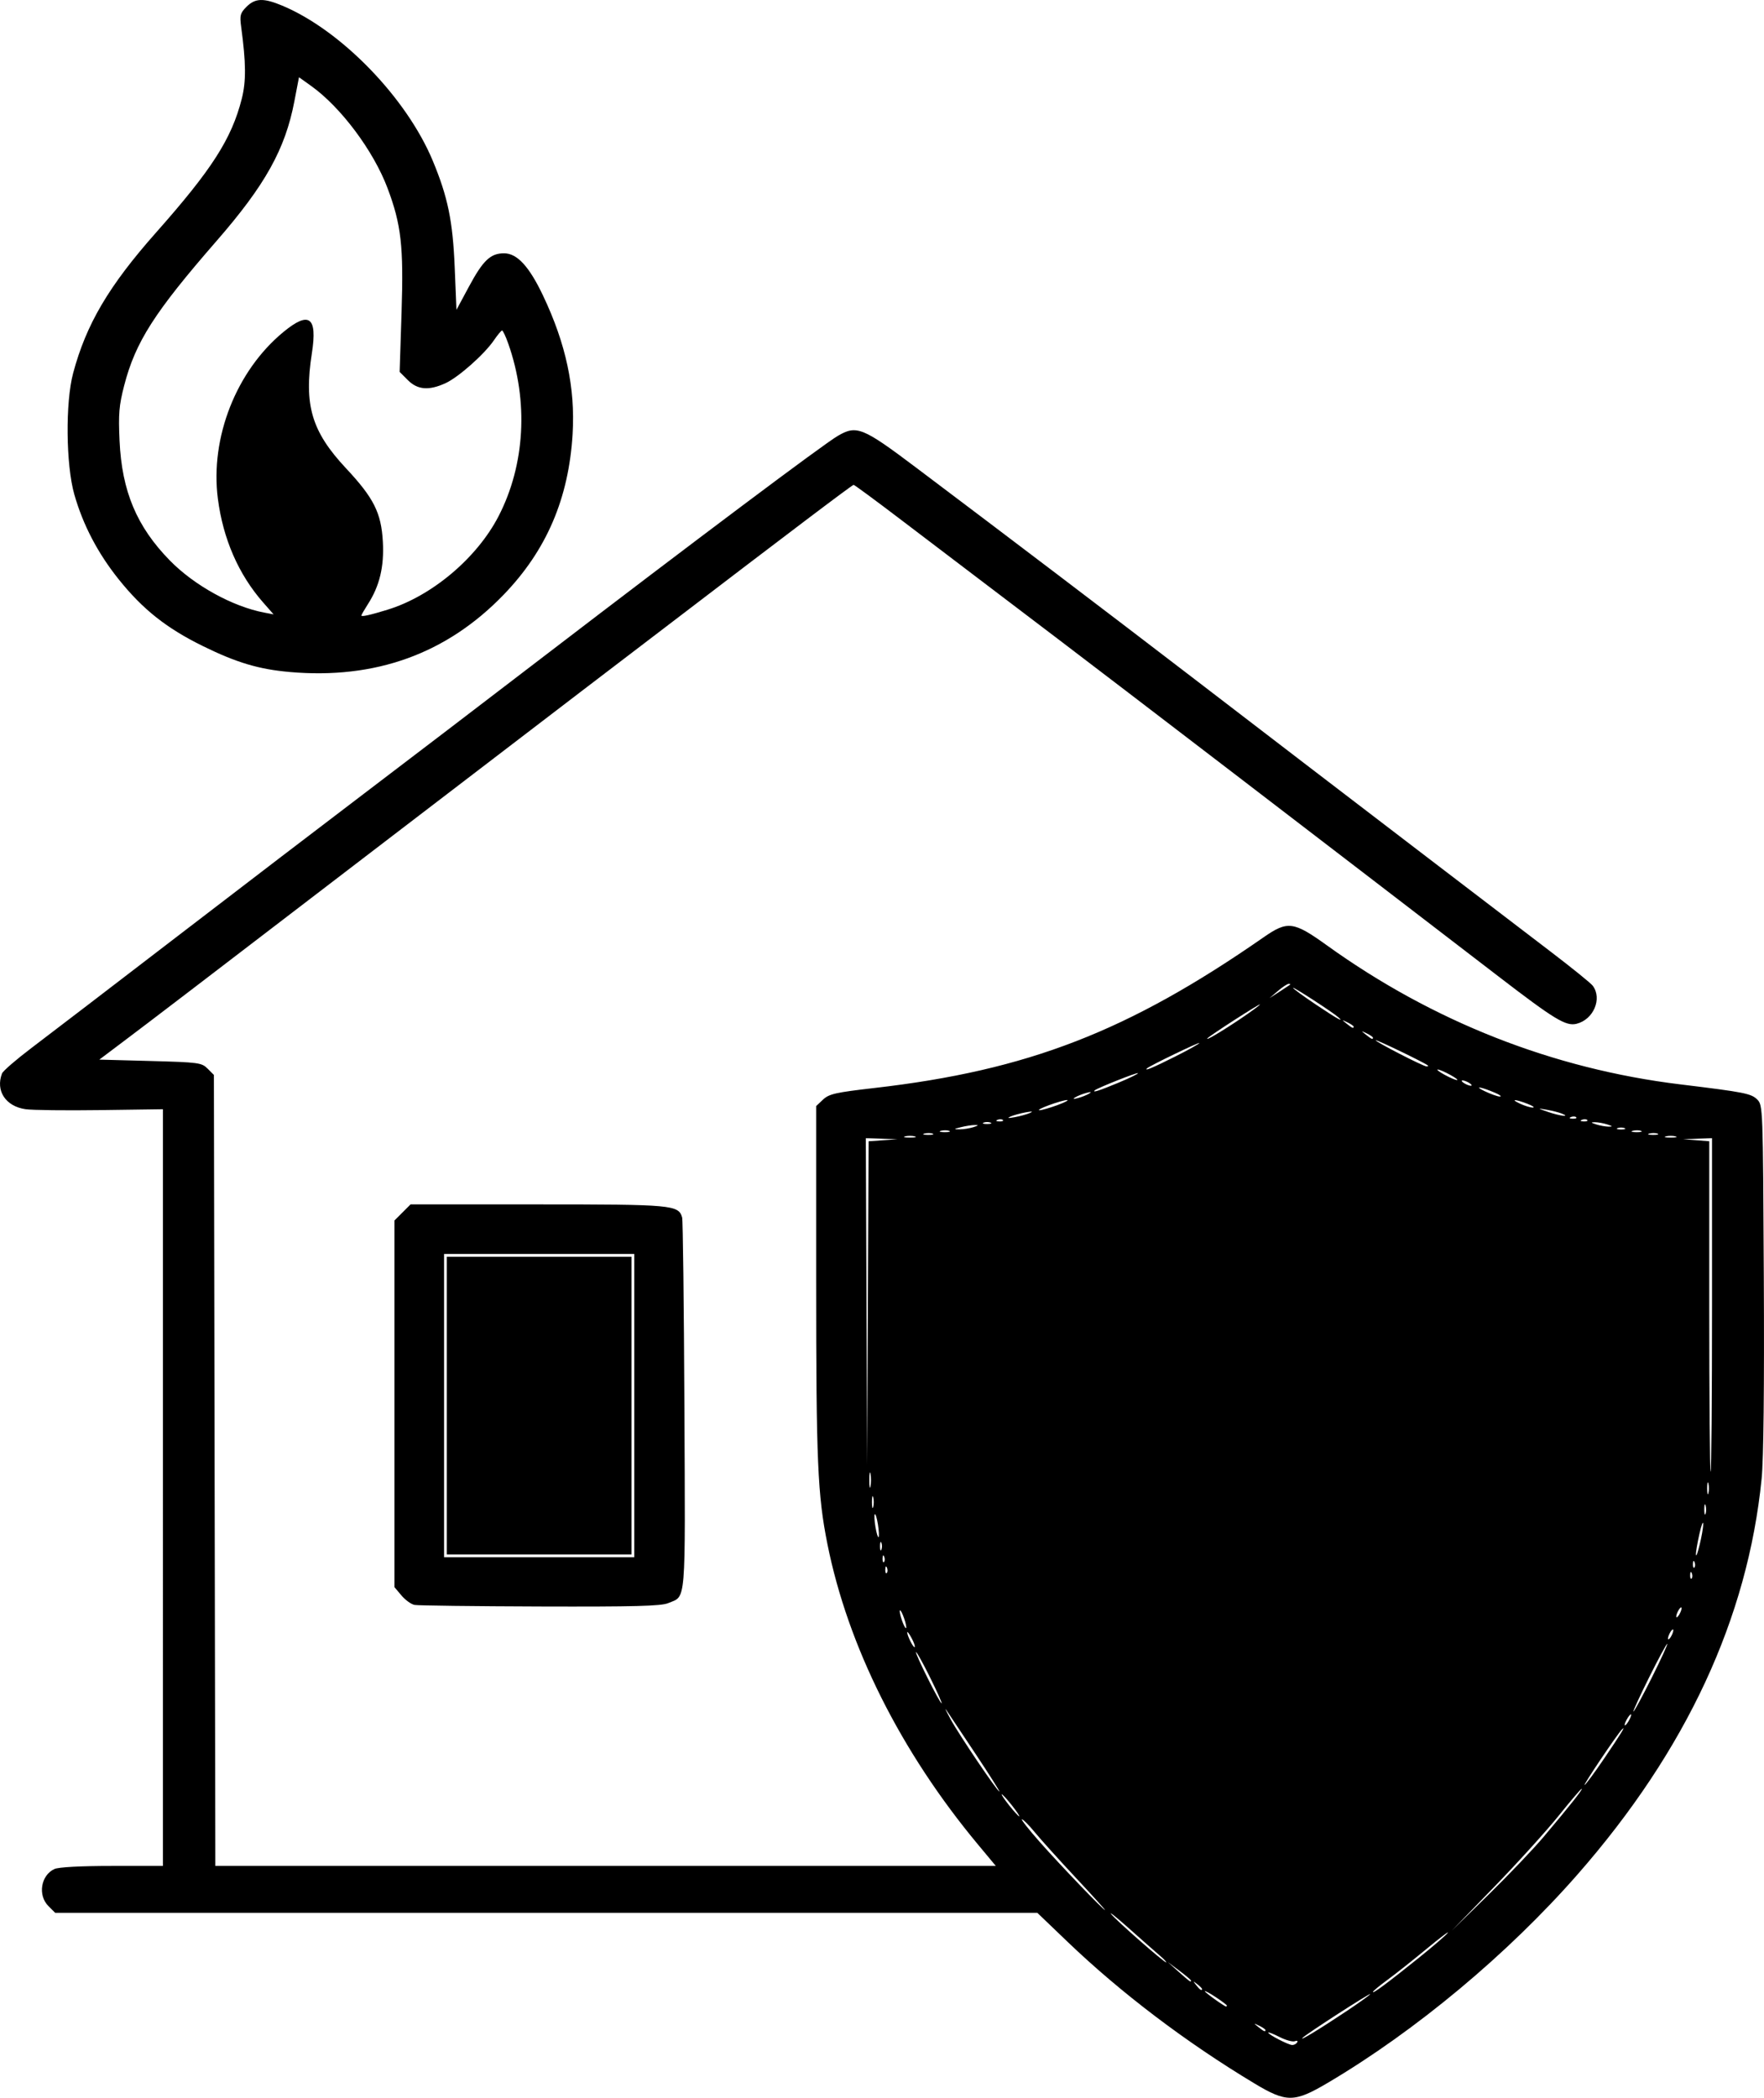 <?xml version="1.0" encoding="UTF-8" standalone="no"?>
<!-- Created with Inkscape (http://www.inkscape.org/) -->

<svg
   width="169.326mm"
   height="201.341mm"
   viewBox="0 0 169.326 201.341"
   version="1.1"
   id="svg1"
   xml:space="preserve"
   xmlns="http://www.w3.org/2000/svg"
   xmlns:svg="http://www.w3.org/2000/svg"><defs
     id="defs1" /><g
     id="layer1"
     transform="translate(-24.47,-41.455)"><path
       style="fill:#000000"
       d="m 144.883,241.419 c -6.531,-3.922 -12.812,-8.681 -17.933,-13.588 l -2.909,-2.788 H 76.903 29.765 l -0.649,-0.649 c -1.039,-1.039 -0.724,-2.959 0.583,-3.555 0.398,-0.181 2.512,-0.294 5.527,-0.294 h 4.882 l 2.7e-4,-36.314 2.6e-4,-36.314 -6.02,0.084 c -3.311,0.046 -6.541,0.007 -7.177,-0.087 -1.907,-0.281 -2.883,-1.773 -2.247,-3.431 0.092,-0.239 1.372,-1.345 2.844,-2.458 1.473,-1.112 7.797,-5.953 14.054,-10.756 6.257,-4.803 14.294,-10.946 17.859,-13.65 3.565,-2.704 11.364,-8.656 17.33,-13.227 14.347,-10.991 26.716,-20.267 28.125,-21.093 1.821,-1.068 2.38,-0.842 7.555,3.055 9.127,6.873 18.224,13.782 26.365,20.024 4.584,3.515 9.465,7.258 10.848,8.318 4.236,3.248 19.691,15.062 23.647,18.078 2.055,1.566 3.886,3.048 4.068,3.292 0.925,1.242 0.07,3.248 -1.557,3.651 -1.018,0.253 -2.108,-0.408 -7.505,-4.554 -17.412,-13.374 -36.253,-27.805 -42.069,-32.222 -2.474,-1.879 -5.927,-4.5 -7.673,-5.826 -1.746,-1.325 -5.162,-3.921 -7.59,-5.767 -2.428,-1.847 -4.478,-3.358 -4.556,-3.358 -0.132,0 -6.019,4.45 -18.016,13.62 -2.765,2.113 -6.396,4.884 -8.07,6.157 -1.673,1.273 -10.186,7.787 -18.918,14.474 -19.058,14.597 -22.056,16.888 -25.078,19.164 l -2.323,1.75 4.897,0.132 c 4.654,0.126 4.926,0.162 5.498,0.735 l 0.602,0.603 0.069,37.96 0.069,37.96 h 37.459 37.459 l -1.707,-2.051 c -7.415,-8.908 -12.493,-19.037 -14.455,-28.836 -0.944,-4.712 -1.082,-7.924 -1.082,-25.205 v -16.841 l 0.661,-0.621 c 0.579,-0.544 1.194,-0.683 4.961,-1.116 14.701,-1.692 24.326,-5.421 37.342,-14.47 2.291,-1.593 2.86,-1.519 6.068,0.788 10.182,7.321 21.706,11.853 33.914,13.339 6.174,0.751 6.811,0.877 7.39,1.456 0.54,0.54 0.548,0.773 0.629,17.01 0.053,10.632 -0.021,17.494 -0.209,19.373 -1.339,13.403 -7.227,26.07 -17.65,37.968 -6.703,7.652 -15.537,15.023 -23.988,20.018 -3.224,1.905 -3.97,1.912 -7.05,0.062 z m 4.099,-3.937 c 0.09,-0.146 -0.008,-0.196 -0.223,-0.114 -0.212,0.081 -0.873,-0.101 -1.469,-0.405 -0.596,-0.304 -1.084,-0.494 -1.084,-0.422 0,0.184 1.917,1.176 2.299,1.191 0.173,0.006 0.388,-0.106 0.477,-0.25 z m 4.698,-2.971 c 1.273,-0.849 2.315,-1.598 2.315,-1.664 0,-0.138 -6.085,3.793 -6.482,4.188 -0.405,0.403 1.591,-0.807 4.167,-2.525 z m -7.739,1.786 c 0,-0.068 -0.268,-0.253 -0.595,-0.411 -0.572,-0.277 -0.575,-0.272 -0.082,0.123 0.54,0.432 0.677,0.491 0.677,0.288 z m -3.704,-2.355 c 0,-0.053 -0.476,-0.412 -1.058,-0.798 -0.582,-0.385 -1.058,-0.643 -1.058,-0.574 0,0.116 1.884,1.468 2.046,1.468 0.039,0 0.071,-0.044 0.071,-0.097 z m 18.42,-4.574 c 1.327,-1.067 2.577,-2.142 2.778,-2.391 0.201,-0.248 -0.707,0.435 -2.018,1.519 -1.31,1.084 -3.007,2.428 -3.77,2.986 -0.763,0.558 -1.388,1.078 -1.388,1.156 0,0.181 1.373,-0.84 4.398,-3.27 z m -20.802,2.984 c 0,-0.055 -0.208,-0.263 -0.463,-0.463 -0.42,-0.329 -0.429,-0.32 -0.1,0.1 0.346,0.441 0.563,0.581 0.563,0.363 z m -1.058,-0.804 c 0,-0.06 -0.506,-0.489 -1.124,-0.951 l -1.124,-0.841 1.058,0.947 c 1.071,0.958 1.191,1.043 1.191,0.845 z m -3.043,-2.439 c -0.437,-0.374 -1.746,-1.529 -2.91,-2.567 -1.164,-1.038 -1.938,-1.66 -1.72,-1.382 0.479,0.61 5.08,4.65 5.282,4.638 0.078,-0.005 -0.215,-0.315 -0.651,-0.689 z m 36.876,-11.341 c 2.546,-3.018 3.822,-4.63 3.666,-4.63 -0.074,0 -1.066,1.161 -2.204,2.58 -1.138,1.419 -3.914,4.485 -6.17,6.813 l -4.102,4.233 3.512,-3.44 c 1.932,-1.892 4.316,-4.392 5.298,-5.556 z m -44.9,3.903 c -1.597,-1.71 -3.362,-3.667 -3.922,-4.349 -0.56,-0.682 -1.12,-1.247 -1.245,-1.257 -0.125,-0.009 0.641,0.965 1.702,2.166 1.962,2.221 6.111,6.548 6.277,6.548 0.05,0 -1.215,-1.399 -2.812,-3.109 z m -6.131,-6.945 c -0.461,-0.582 -0.898,-1.058 -0.971,-1.058 -0.073,0 0.245,0.476 0.706,1.058 0.461,0.582 0.898,1.058 0.971,1.058 0.073,0 -0.245,-0.476 -0.706,-1.058 z m -3.519,-4.985 c -1.339,-2.014 -2.589,-3.889 -2.777,-4.167 -0.189,-0.278 0.004,0.133 0.428,0.912 0.809,1.488 4.475,6.917 4.67,6.917 0.062,0 -0.982,-1.648 -2.32,-3.662 z m 60.329,0.557 c 1.677,-2.47 2.182,-3.292 1.746,-2.848 -0.475,0.484 -3.829,5.481 -3.573,5.323 0.139,-0.086 0.961,-1.199 1.827,-2.475 z m 2.457,-3.774 c 0.156,-0.291 0.224,-0.529 0.151,-0.529 -0.073,0 -0.26,0.238 -0.415,0.529 -0.156,0.291 -0.224,0.529 -0.151,0.529 0.073,0 0.26,-0.238 0.415,-0.529 z m 2.131,-3.997 c 0.883,-1.762 1.564,-3.245 1.513,-3.296 -0.051,-0.051 -0.832,1.39 -1.735,3.203 -0.903,1.813 -1.584,3.296 -1.513,3.296 0.071,0 0.851,-1.441 1.735,-3.203 z m -69.259,-0.094 c -0.684,-1.377 -1.286,-2.461 -1.338,-2.409 -0.117,0.117 2.277,4.912 2.453,4.912 0.07,0 -0.432,-1.126 -1.116,-2.503 z m -1.765,-3.757 c -0.224,-0.413 -0.412,-0.667 -0.418,-0.565 -0.018,0.315 0.598,1.543 0.715,1.426 0.06,-0.06 -0.073,-0.448 -0.297,-0.861 z m 73.118,-0.751 c 0,-0.146 -0.115,-0.086 -0.256,0.132 -0.141,0.218 -0.256,0.516 -0.256,0.661 0,0.146 0.115,0.086 0.256,-0.132 0.141,-0.218 0.256,-0.516 0.256,-0.661 z m -73.84,-1.161 c -0.163,-0.468 -0.343,-0.804 -0.399,-0.747 -0.057,0.057 0.03,0.485 0.193,0.953 0.163,0.468 0.343,0.804 0.399,0.747 0.057,-0.057 -0.03,-0.485 -0.193,-0.953 z m 74.634,-0.955 c 0,-0.146 -0.115,-0.086 -0.256,0.132 -0.141,0.218 -0.256,0.516 -0.256,0.661 0,0.146 0.115,0.086 0.256,-0.132 0.141,-0.218 0.256,-0.516 0.256,-0.661 z m 0.983,-3.357 c -0.085,-0.211 -0.147,-0.148 -0.16,0.16 -0.011,0.279 0.051,0.435 0.139,0.347 0.088,-0.088 0.097,-0.316 0.021,-0.507 z m -77.258,-0.529 c -0.085,-0.211 -0.147,-0.148 -0.16,0.16 -0.011,0.279 0.051,0.435 0.139,0.347 0.088,-0.088 0.097,-0.316 0.021,-0.507 z m 77.523,-0.529 c -0.085,-0.211 -0.147,-0.148 -0.16,0.16 -0.011,0.279 0.051,0.435 0.139,0.347 0.088,-0.088 0.097,-0.316 0.021,-0.507 z m -77.787,-0.529 c -0.085,-0.211 -0.147,-0.148 -0.16,0.16 -0.011,0.279 0.051,0.435 0.139,0.347 0.088,-0.088 0.097,-0.316 0.021,-0.507 z m 78.613,-3.125 c -9.4e-4,-0.364 -0.163,0.053 -0.36,0.926 -0.197,0.873 -0.349,1.766 -0.338,1.984 0.031,0.621 0.7,-2.168 0.698,-2.91 z m -78.883,1.786 c -0.073,-0.182 -0.133,-0.033 -0.133,0.331 0,0.364 0.06,0.513 0.133,0.331 0.073,-0.182 0.073,-0.48 0,-0.661 z m -0.334,-1.759 c -0.097,-0.606 -0.232,-1.047 -0.3,-0.979 -0.068,0.068 -0.04,0.616 0.061,1.217 0.102,0.602 0.236,1.042 0.3,0.979 0.063,-0.063 0.035,-0.611 -0.061,-1.217 z m 79.453,-1.807 c -0.067,-0.257 -0.126,-0.111 -0.132,0.326 -0.005,0.437 0.05,0.647 0.122,0.468 0.072,-0.179 0.077,-0.536 0.01,-0.794 z m -79.905,-0.799 c -0.067,-0.255 -0.121,-0.046 -0.121,0.463 0,0.509 0.054,0.718 0.121,0.463 0.067,-0.255 0.067,-0.671 0,-0.926 z m 80.169,-1.323 c -0.067,-0.255 -0.121,-0.046 -0.121,0.463 0,0.509 0.054,0.718 0.121,0.463 0.067,-0.255 0.067,-0.671 0,-0.926 z m -80.429,-0.926 c -0.063,-0.327 -0.115,-0.059 -0.115,0.595 0,0.655 0.052,0.923 0.115,0.595 0.063,-0.327 0.063,-0.863 0,-1.191 z m 80.776,-16.206 V 150.696 l -1.389,0.048 -1.389,0.048 1.257,0.099 1.257,0.099 v 15.861 c 0,8.723 0.059,15.861 0.132,15.861 0.073,0 0.132,-7.203 0.132,-16.007 z m -79.571,-15.812 1.387,-0.097 -1.521,-0.049 -1.521,-0.049 0.064,15.677 0.064,15.677 0.07,-15.531 0.07,-15.531 z m 3.041,-0.377 c -0.255,-0.067 -0.671,-0.067 -0.926,0 -0.255,0.067 -0.046,0.121 0.463,0.121 0.509,0 0.718,-0.054 0.463,-0.121 z m 73.025,0 c -0.255,-0.067 -0.671,-0.067 -0.926,0 -0.255,0.067 -0.046,0.121 0.463,0.121 0.509,0 0.718,-0.054 0.463,-0.121 z m -71.3,-0.256 c -0.179,-0.072 -0.536,-0.077 -0.794,-0.01 -0.257,0.067 -0.111,0.126 0.326,0.132 0.437,0.005 0.647,-0.05 0.468,-0.122 z m 69.585,0 c -0.179,-0.072 -0.536,-0.077 -0.794,-0.01 -0.257,0.067 -0.111,0.126 0.326,0.132 0.437,0.005 0.647,-0.05 0.468,-0.122 z m -67.998,-0.265 c -0.179,-0.072 -0.536,-0.077 -0.794,-0.01 -0.257,0.067 -0.111,0.126 0.326,0.132 0.437,0.005 0.647,-0.05 0.468,-0.122 z m 66.41,0 c -0.179,-0.072 -0.536,-0.077 -0.794,-0.01 -0.257,0.067 -0.111,0.126 0.326,0.132 0.437,0.005 0.647,-0.05 0.468,-0.122 z m -64.1,-0.356 c 0.518,-0.166 0.547,-0.211 0.132,-0.207 -0.291,0.003 -0.886,0.096 -1.323,0.207 -0.713,0.181 -0.726,0.202 -0.132,0.207 0.364,0.003 0.959,-0.09 1.323,-0.207 z m 62.508,0.089 c -0.182,-0.073 -0.48,-0.073 -0.661,0 -0.182,0.073 -0.033,0.133 0.331,0.133 0.364,0 0.513,-0.06 0.331,-0.133 z m -1.654,-0.354 c -0.364,-0.117 -0.9,-0.212 -1.191,-0.212 -0.419,0 -0.391,0.044 0.132,0.212 0.364,0.117 0.9,0.212 1.191,0.212 0.419,0 0.391,-0.044 -0.132,-0.212 z m -59.201,-0.175 c -0.182,-0.073 -0.48,-0.073 -0.661,0 -0.182,0.073 -0.033,0.133 0.331,0.133 0.364,0 0.513,-0.06 0.331,-0.133 z m 1.185,-0.249 c -0.088,-0.088 -0.316,-0.097 -0.507,-0.021 -0.211,0.085 -0.148,0.147 0.16,0.16 0.279,0.011 0.435,-0.051 0.347,-0.139 z m 56.092,0 c -0.088,-0.088 -0.316,-0.097 -0.507,-0.021 -0.211,0.085 -0.148,0.147 0.16,0.16 0.279,0.011 0.435,-0.051 0.347,-0.139 z m -53.506,-0.67 c 0.363,-0.159 0.239,-0.179 -0.397,-0.064 -0.509,0.092 -1.164,0.272 -1.455,0.399 -0.363,0.159 -0.239,0.179 0.397,0.064 0.509,-0.092 1.164,-0.272 1.455,-0.399 z m 52.448,0.405 c -0.088,-0.088 -0.316,-0.097 -0.507,-0.021 -0.211,0.085 -0.148,0.147 0.16,0.16 0.279,0.011 0.435,-0.051 0.347,-0.139 z m -1.384,-0.352 c -0.291,-0.117 -0.946,-0.284 -1.455,-0.37 -0.913,-0.154 -0.911,-0.151 0.132,0.21 1.135,0.393 2.227,0.525 1.323,0.16 z m -48.419,-0.811 c 0.728,-0.268 1.144,-0.488 0.926,-0.488 -0.218,0 -0.992,0.22 -1.72,0.488 -0.728,0.268 -1.144,0.488 -0.926,0.488 0.218,0 0.992,-0.22 1.72,-0.488 z m 45.111,-0.132 c -1.208,-0.465 -1.683,-0.458 -0.661,0.01 0.437,0.2 0.972,0.36 1.191,0.355 0.218,-0.005 -0.02,-0.169 -0.529,-0.365 z m -42.069,-0.971 c 0.276,-0.17 0.195,-0.191 -0.265,-0.068 -0.364,0.097 -0.84,0.287 -1.058,0.422 -0.276,0.17 -0.195,0.191 0.265,0.068 0.364,-0.097 0.84,-0.287 1.058,-0.422 z m 39.009,-0.065 c -1.335,-0.581 -2.183,-0.723 -1.041,-0.174 0.582,0.28 1.237,0.513 1.455,0.518 0.218,0.005 0.032,-0.15 -0.414,-0.344 z m -36.199,-0.979 c 1.089,-0.453 1.936,-0.868 1.883,-0.921 -0.09,-0.09 -3.897,1.422 -4.142,1.645 -0.293,0.267 0.456,0.027 2.259,-0.724 z m 33.702,0.03 c -0.218,-0.141 -0.516,-0.256 -0.661,-0.256 -0.146,0 -0.086,0.115 0.132,0.256 0.218,0.141 0.516,0.256 0.661,0.256 0.146,0 0.086,-0.115 -0.132,-0.256 z m -1.852,-0.794 c -0.509,-0.279 -1.045,-0.507 -1.191,-0.507 -0.146,0 0.152,0.228 0.661,0.507 0.509,0.279 1.045,0.507 1.191,0.507 0.146,0 -0.152,-0.228 -0.661,-0.507 z m -26.453,-1.722 c 1.307,-0.656 2.376,-1.253 2.376,-1.326 0,-0.118 -4.736,2.169 -5.005,2.417 -0.358,0.331 0.54,-0.042 2.629,-1.092 z m 24.314,0.827 c -0.269,-0.248 -5.005,-2.536 -5.005,-2.417 0,0.159 4.527,2.487 4.873,2.506 0.133,0.007 0.193,-0.032 0.132,-0.088 z m -18.036,-4.445 c 1.055,-0.71 1.918,-1.344 1.918,-1.409 0,-0.117 -4.767,2.953 -5.027,3.237 -0.3,0.328 1.314,-0.621 3.109,-1.828 z m 12.766,1.778 c 0,-0.068 -0.268,-0.253 -0.595,-0.411 -0.572,-0.277 -0.575,-0.272 -0.082,0.123 0.54,0.432 0.677,0.491 0.677,0.288 z m -1.852,-1.058 c 0,-0.068 -0.268,-0.253 -0.595,-0.411 -0.572,-0.277 -0.575,-0.272 -0.082,0.123 0.54,0.432 0.677,0.491 0.677,0.288 z m -1.468,-0.899 c -0.507,-0.461 -4.352,-2.958 -4.352,-2.827 0,0.075 0.981,0.793 2.18,1.596 2.025,1.356 2.779,1.783 2.172,1.231 z m -4.639,-3.125 c 0.061,-0.047 0.001,-0.085 -0.132,-0.084 -0.133,7.3e-4 -0.6,0.308 -1.036,0.683 l -0.794,0.682 0.926,-0.598 c 0.509,-0.329 0.976,-0.636 1.036,-0.683 z m -84.04,59.525 c -0.322,-0.062 -0.888,-0.472 -1.257,-0.91 l -0.67,-0.797 v -17.595 -17.595 l 0.773,-0.773 0.773,-0.773 h 12.204 c 12.944,0 13.514,0.051 13.864,1.254 0.075,0.256 0.172,8.395 0.217,18.086 0.09,19.411 0.19,18.2 -1.564,18.933 -0.674,0.282 -3.244,0.348 -12.303,0.32 -6.298,-0.02 -11.716,-0.087 -12.038,-0.15 z M 85.352,176.36 v -14.552 h -9.128 -9.128 v 14.552 14.552 h 9.128 9.128 z m -17.992,0 v -14.287 h 8.864 8.864 v 14.287 14.287 H 76.223 67.36 Z M 52.279,105.952 c -2.963,-0.259 -5.103,-0.898 -8.334,-2.487 -3.494,-1.718 -5.762,-3.516 -8.07,-6.393 -2.016,-2.514 -3.442,-5.24 -4.274,-8.17 -0.805,-2.835 -0.863,-8.813 -0.112,-11.628 1.254,-4.698 3.424,-8.379 7.956,-13.494 5.367,-6.056 7.257,-9.004 8.229,-12.832 0.429,-1.69 0.415,-3.437 -0.056,-6.925 -0.148,-1.094 -0.088,-1.315 0.515,-1.918 0.834,-0.834 1.638,-0.859 3.435,-0.107 5.647,2.365 11.929,8.842 14.447,14.895 1.442,3.467 1.917,5.773 2.101,10.196 l 0.17,4.101 1.191,-2.215 c 1.363,-2.536 2.072,-3.209 3.378,-3.209 1.251,0 2.41,1.256 3.74,4.057 2.199,4.627 3.101,8.845 2.839,13.273 -0.367,6.195 -2.503,11.175 -6.622,15.441 -5.472,5.667 -12.308,8.136 -20.533,7.416 z m 9.393,-5.981 c 4.236,-1.295 8.578,-4.951 10.655,-8.971 2.545,-4.925 2.888,-11.028 0.929,-16.57 -0.244,-0.691 -0.51,-1.256 -0.59,-1.255 -0.08,9.95e-4 -0.433,0.423 -0.784,0.938 -0.915,1.344 -3.417,3.56 -4.654,4.123 -1.598,0.727 -2.674,0.638 -3.608,-0.296 l -0.789,-0.789 0.186,-5.759 c 0.203,-6.304 -0.033,-8.385 -1.347,-11.877 -1.349,-3.584 -4.471,-7.763 -7.324,-9.805 l -1.177,-0.842 -0.447,2.333 c -0.877,4.577 -2.802,8.028 -7.459,13.374 -5.978,6.862 -7.79,9.698 -8.874,13.887 -0.492,1.902 -0.56,2.711 -0.443,5.292 0.22,4.847 1.645,8.243 4.824,11.492 2.348,2.4 6.029,4.43 9.082,5.009 l 0.88,0.167 -1.012,-1.153 c -2.351,-2.679 -3.842,-6.099 -4.337,-9.954 -0.754,-5.865 1.769,-12.273 6.3,-16.003 2.469,-2.033 3.266,-1.441 2.727,2.024 -0.779,5.006 -0.033,7.529 3.273,11.064 2.672,2.857 3.384,4.277 3.537,7.052 0.132,2.386 -0.311,4.239 -1.428,5.978 -0.348,0.543 -0.633,1.037 -0.633,1.1 0,0.143 0.823,-0.039 2.514,-0.556 z"
       id="path3176" /></g></svg>
